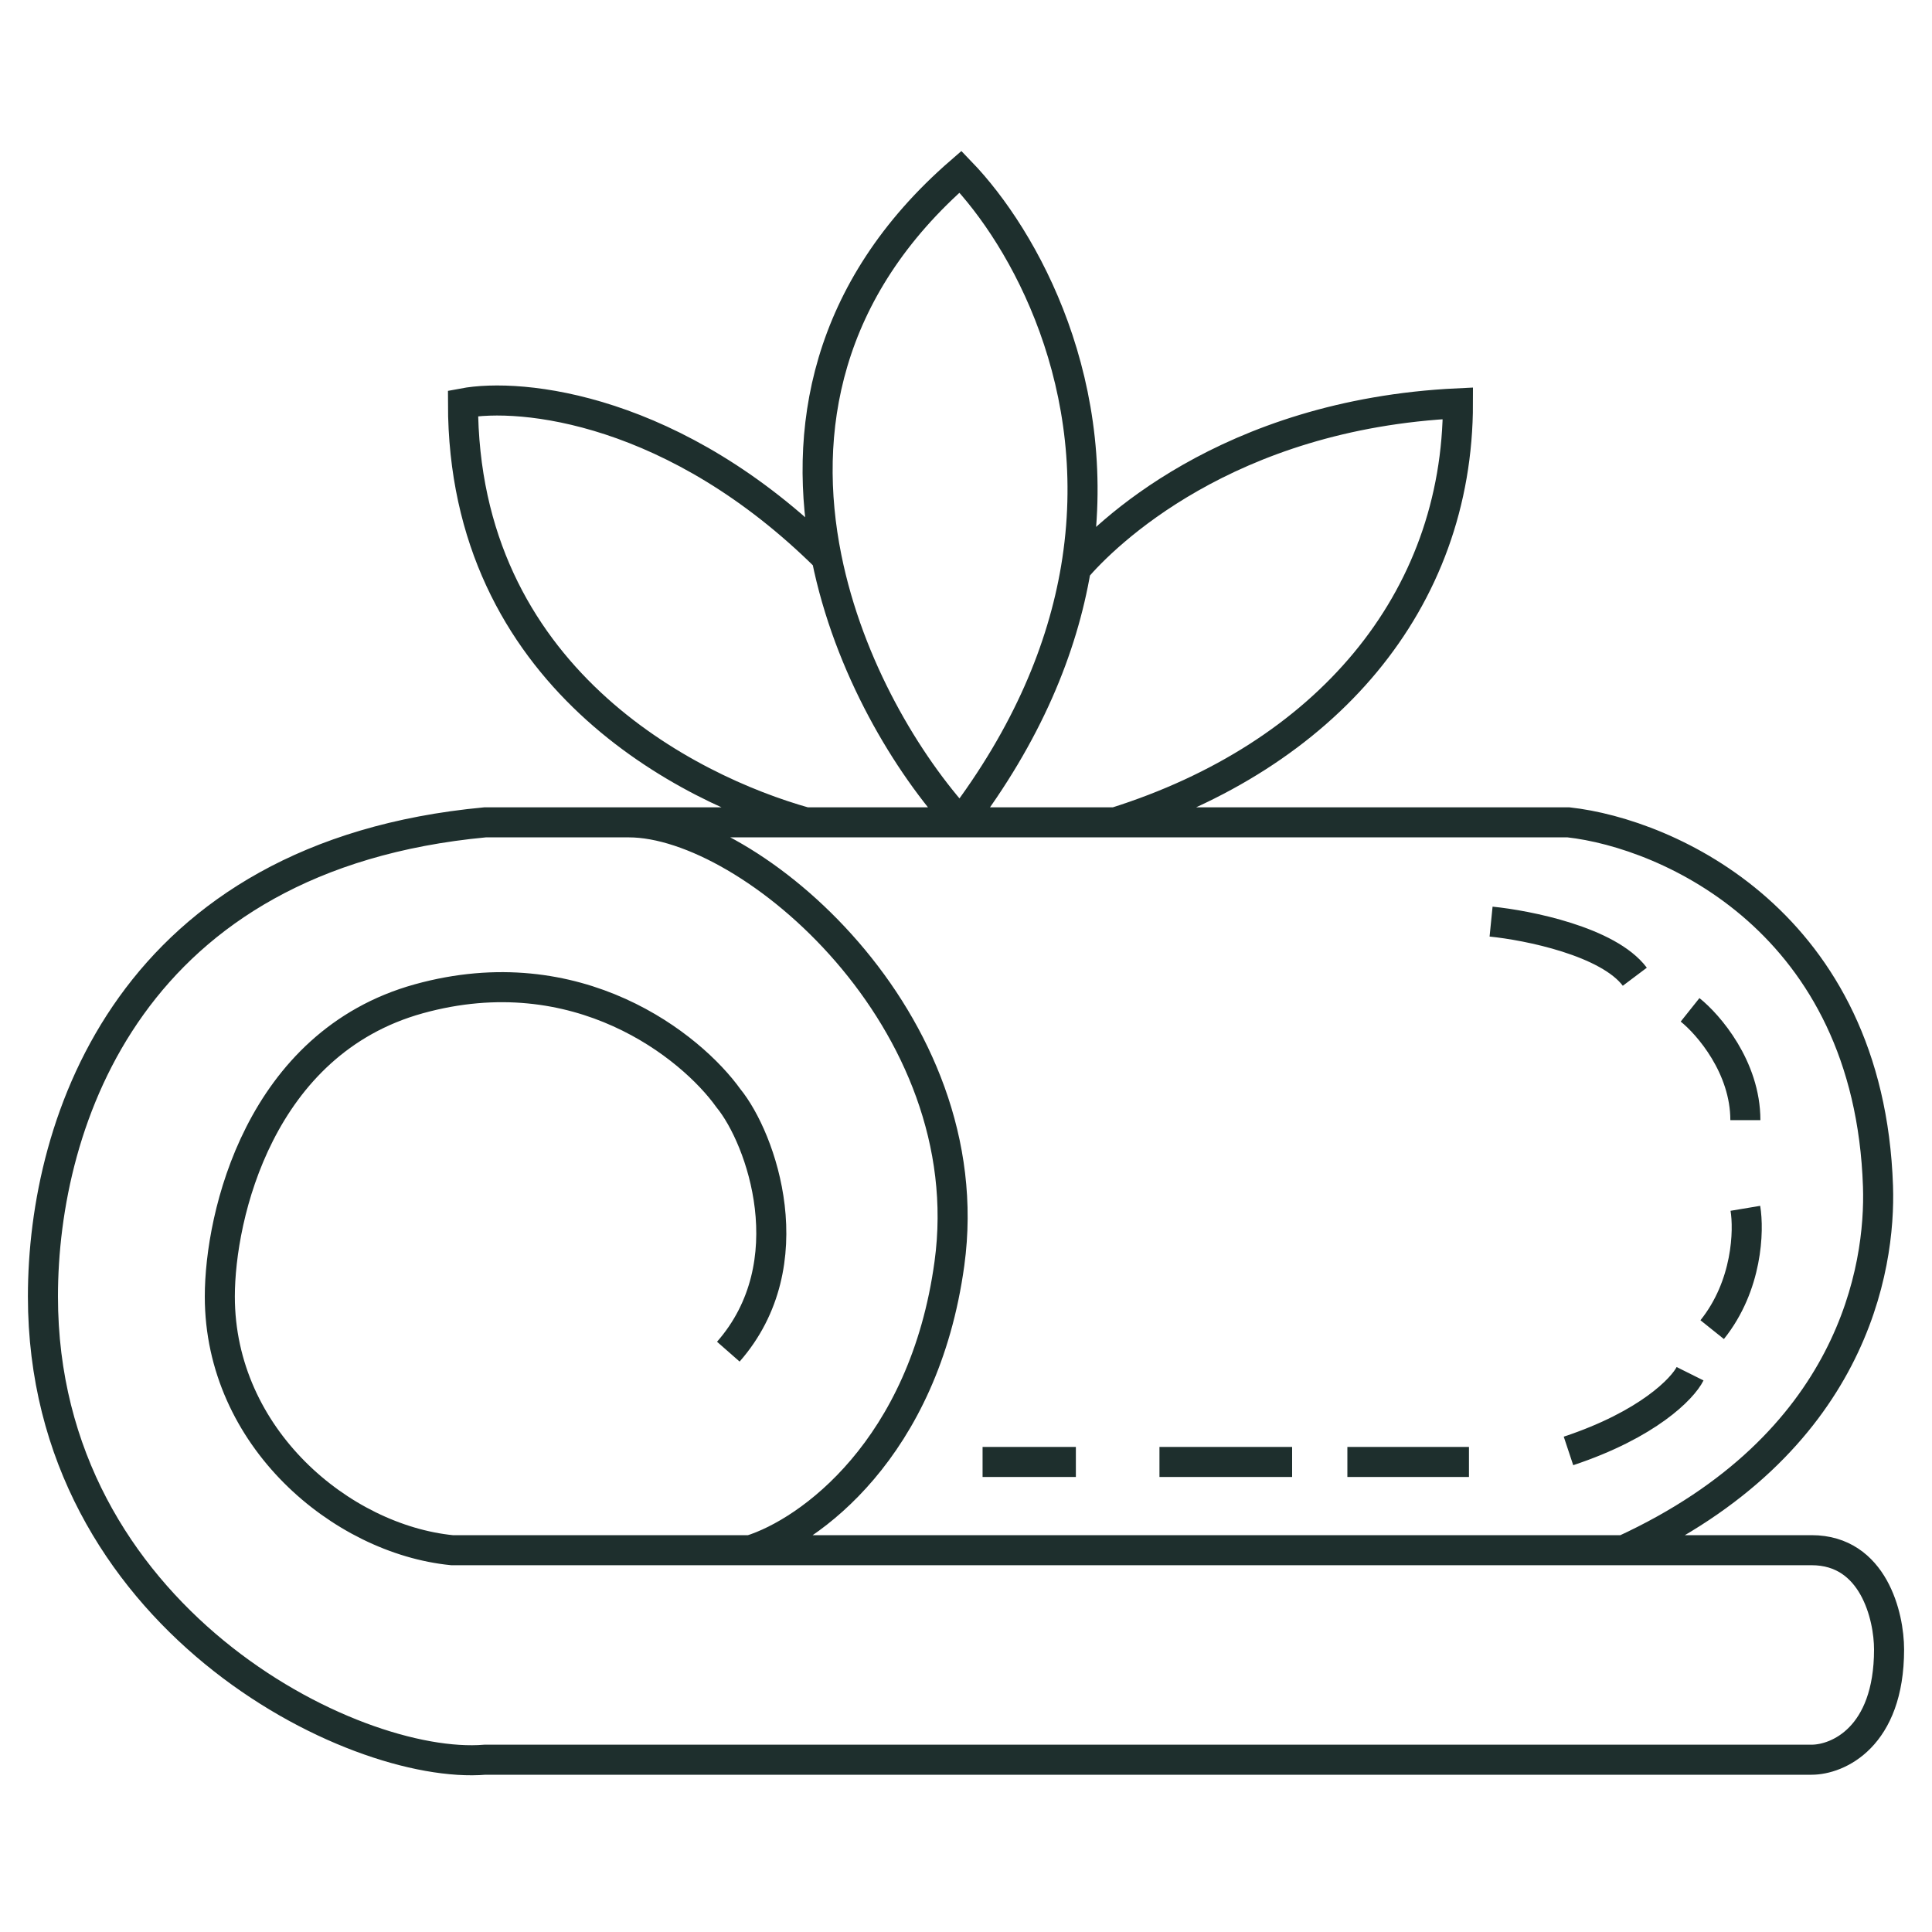 <svg width="45" height="45" viewBox="0 0 45 45" fill="none" xmlns="http://www.w3.org/2000/svg">
<path d="M37.82 36.107C43.176 33.641 43.805 29.512 43.742 27.631C43.536 21.466 38.85 19.411 36.533 19.154H25.976M37.82 36.107H42.197C43.639 36.107 44 37.648 44 38.419C44 40.473 42.798 40.987 42.197 40.987H11.299C8.21 41.244 1 37.653 1 30.199C1 26.09 3.06 19.925 11.299 19.154H14.647M37.82 36.107H17.479M16.964 31.483C18.766 29.429 17.736 26.518 16.964 25.576C16.106 24.377 13.462 22.237 9.754 23.264C6.047 24.292 5.12 28.316 5.12 30.199C5.12 33.487 7.952 35.85 10.527 36.107H17.479M18.766 19.154C16.02 18.384 10.784 15.764 10.784 9.394C12.139 9.137 15.729 9.497 19.253 12.99M18.766 19.154H22.371M18.766 19.154H14.647M22.371 19.154C23.934 17.096 24.746 15.096 25.059 13.247M22.371 19.154H25.976M22.371 19.154C21.134 17.8 19.766 15.539 19.253 12.99M25.059 13.247C25.776 9.003 23.866 5.55 22.371 4C19.204 6.748 18.663 10.059 19.253 12.99M25.059 13.247C25.718 12.476 28.551 9.651 33.958 9.394C33.958 14.017 30.868 17.613 25.976 19.154M17.479 36.107C18.852 35.679 21.523 33.748 22.114 29.429C22.886 23.778 17.479 19.154 14.647 19.154M34.73 21.466C35.589 21.552 37.46 21.928 38.078 22.75M39.365 23.521C39.794 23.863 40.653 24.857 40.653 26.09M40.653 28.144C40.739 28.658 40.704 29.942 39.88 30.97M39.365 31.997C39.194 32.34 38.387 33.179 36.533 33.795M34.215 34.052H31.383M30.096 34.052H27.006M25.059 34.052H22.886" stroke="#1E2F2D" stroke-width="0.7"/>
</svg>
